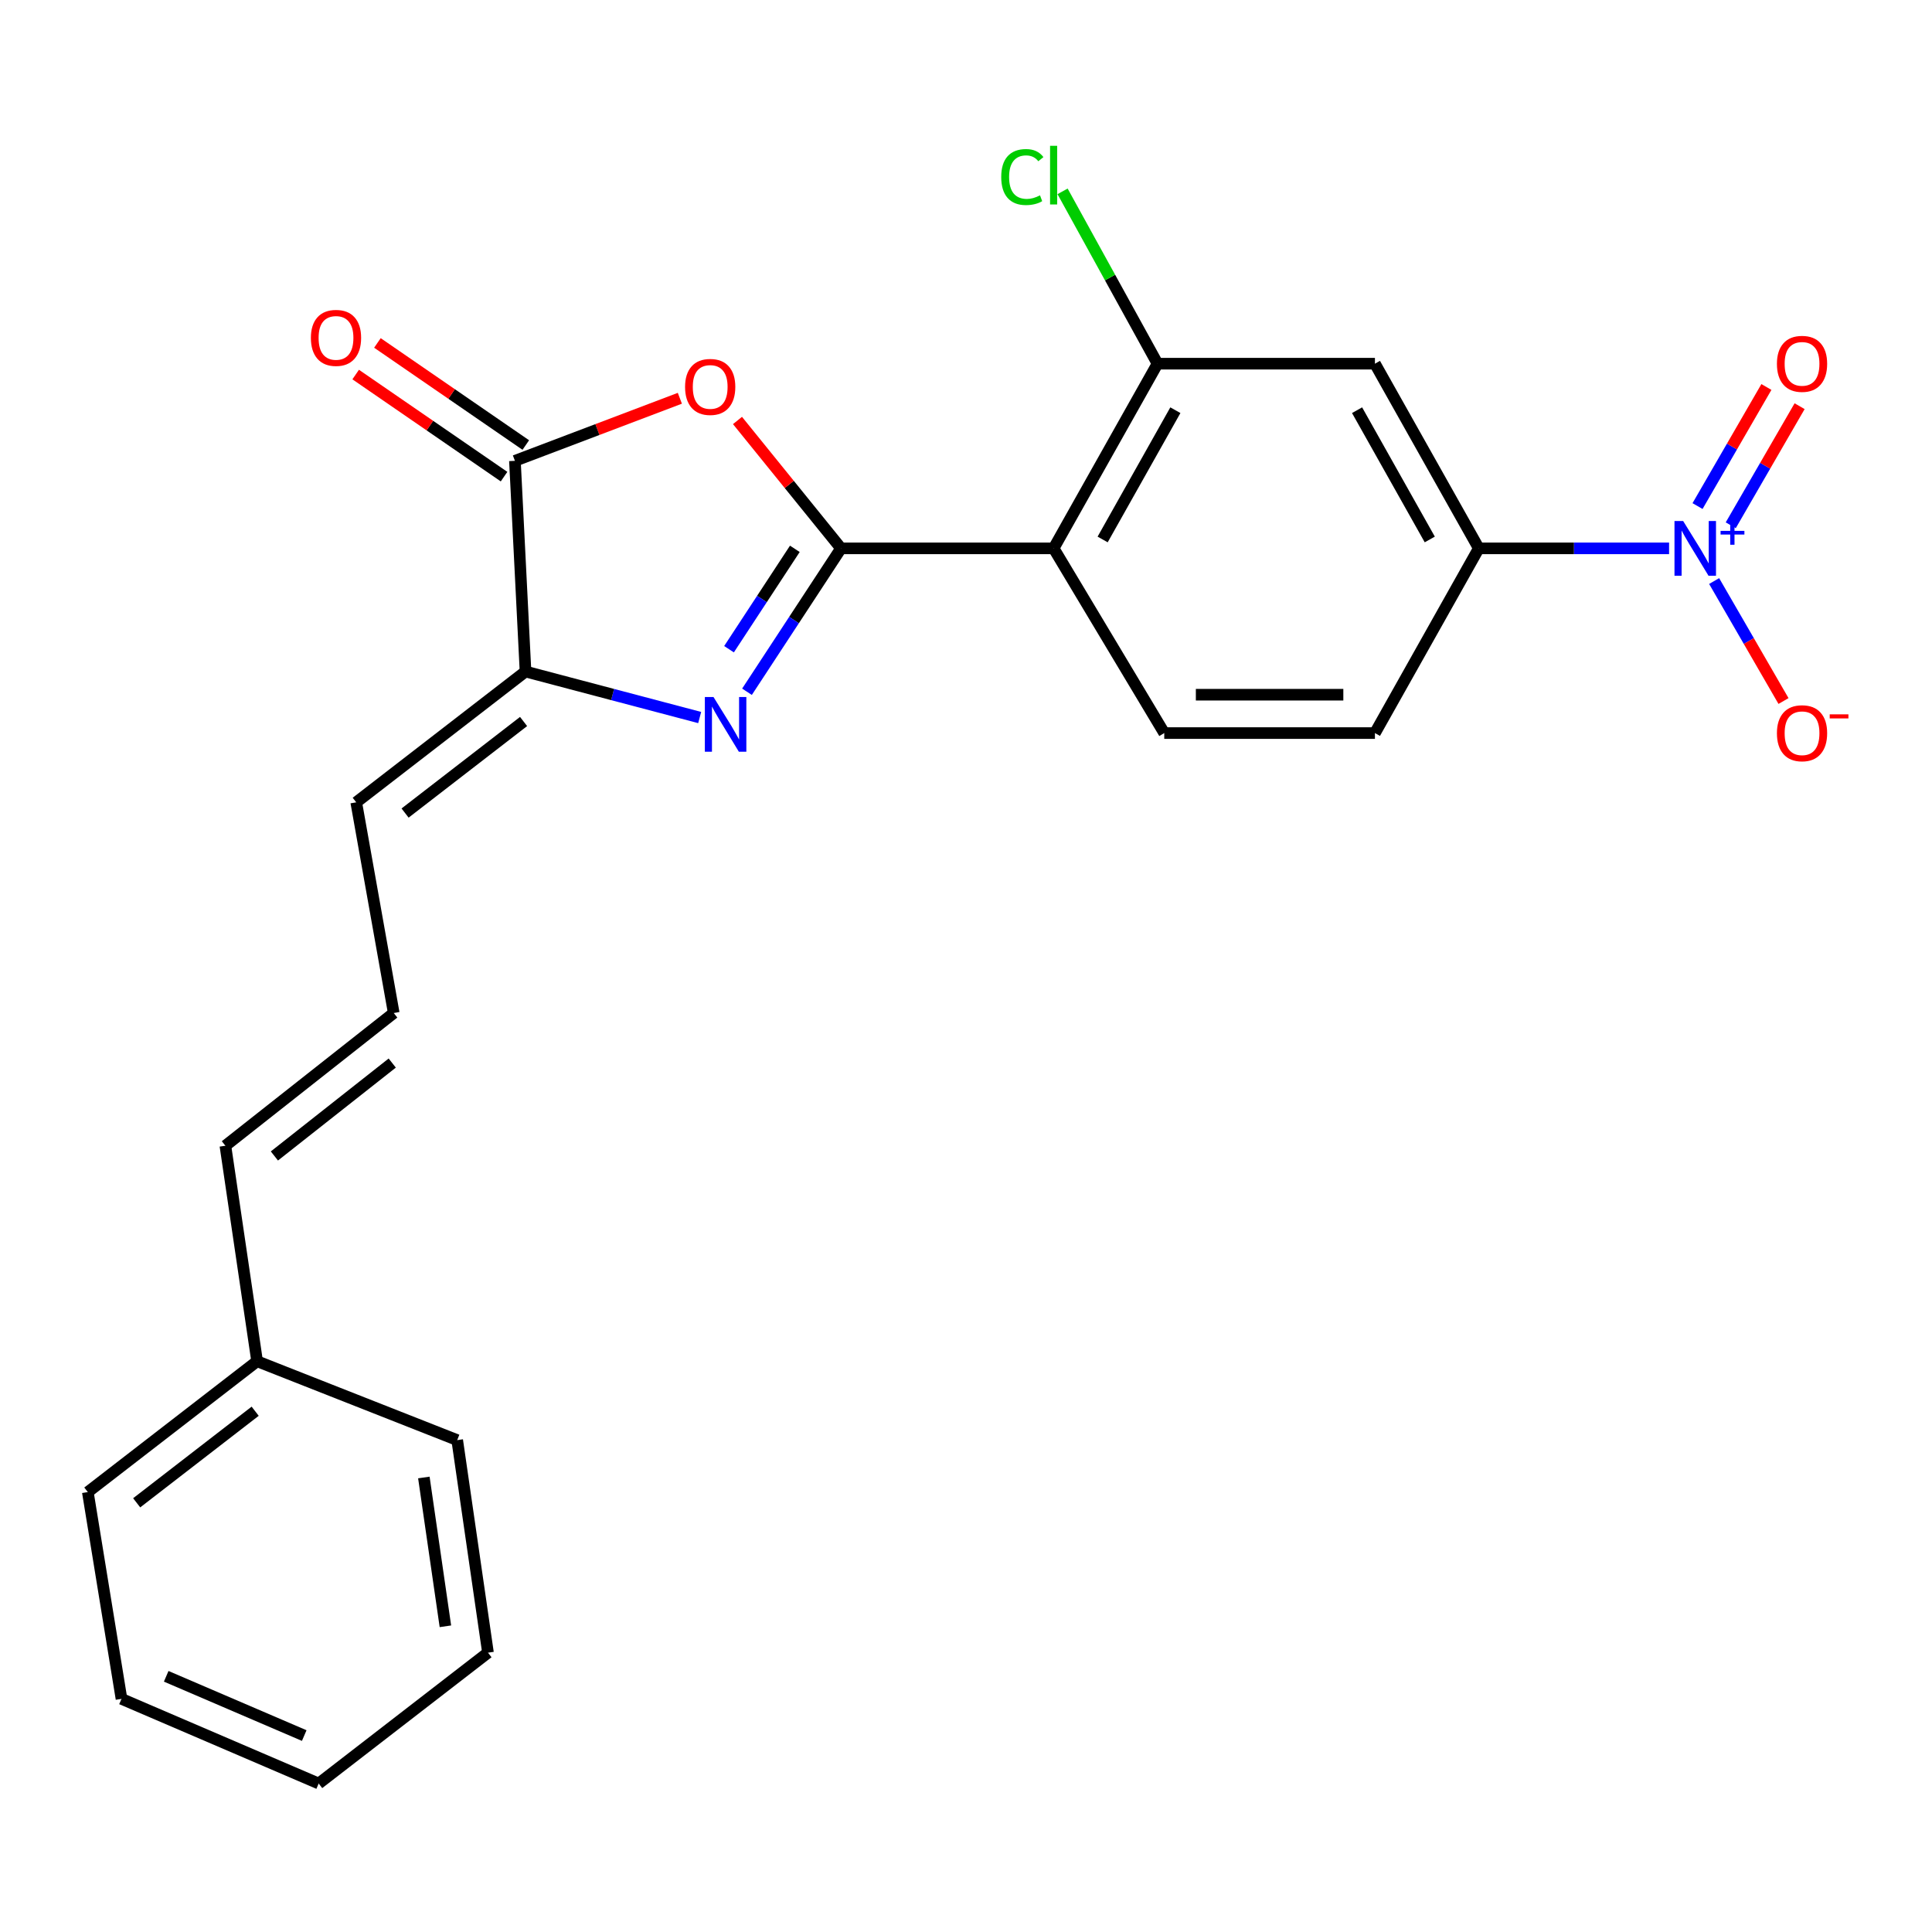 <?xml version='1.0' encoding='iso-8859-1'?>
<svg version='1.1' baseProfile='full'
              xmlns='http://www.w3.org/2000/svg'
                      xmlns:rdkit='http://www.rdkit.org/xml'
                      xmlns:xlink='http://www.w3.org/1999/xlink'
                  xml:space='preserve'
width='1000px' height='1000px' viewBox='0 0 1000 1000'>
<!-- END OF HEADER -->
<rect style='opacity:1.0;fill:#FFFFFF;stroke:none' width='1000' height='1000' x='0' y='0'> </rect>
<path class='bond-0' d='M 435.315,283.83 L 410.978,320.943' style='fill:none;fill-rule:evenodd;stroke:#000000;stroke-width:6px;stroke-linecap:butt;stroke-linejoin:miter;stroke-opacity:1' />
<path class='bond-0' d='M 410.978,320.943 L 386.641,358.055' style='fill:none;fill-rule:evenodd;stroke:#0000FF;stroke-width:6px;stroke-linecap:butt;stroke-linejoin:miter;stroke-opacity:1' />
<path class='bond-0' d='M 411.409,284.075 L 394.373,310.054' style='fill:none;fill-rule:evenodd;stroke:#000000;stroke-width:6px;stroke-linecap:butt;stroke-linejoin:miter;stroke-opacity:1' />
<path class='bond-0' d='M 394.373,310.054 L 377.337,336.032' style='fill:none;fill-rule:evenodd;stroke:#0000FF;stroke-width:6px;stroke-linecap:butt;stroke-linejoin:miter;stroke-opacity:1' />
<path class='bond-1' d='M 435.315,283.83 L 408.519,250.736' style='fill:none;fill-rule:evenodd;stroke:#000000;stroke-width:6px;stroke-linecap:butt;stroke-linejoin:miter;stroke-opacity:1' />
<path class='bond-1' d='M 408.519,250.736 L 381.723,217.641' style='fill:none;fill-rule:evenodd;stroke:#FF0000;stroke-width:6px;stroke-linecap:butt;stroke-linejoin:miter;stroke-opacity:1' />
<path class='bond-2' d='M 435.315,283.83 L 545.353,283.83' style='fill:none;fill-rule:evenodd;stroke:#000000;stroke-width:6px;stroke-linecap:butt;stroke-linejoin:miter;stroke-opacity:1' />
<path class='bond-5' d='M 362.151,371.394 L 317.079,359.487' style='fill:none;fill-rule:evenodd;stroke:#0000FF;stroke-width:6px;stroke-linecap:butt;stroke-linejoin:miter;stroke-opacity:1' />
<path class='bond-5' d='M 317.079,359.487 L 272.006,347.581' style='fill:none;fill-rule:evenodd;stroke:#000000;stroke-width:6px;stroke-linecap:butt;stroke-linejoin:miter;stroke-opacity:1' />
<path class='bond-4' d='M 351.891,206.146 L 309.207,222.335' style='fill:none;fill-rule:evenodd;stroke:#FF0000;stroke-width:6px;stroke-linecap:butt;stroke-linejoin:miter;stroke-opacity:1' />
<path class='bond-4' d='M 309.207,222.335 L 266.524,238.524' style='fill:none;fill-rule:evenodd;stroke:#000000;stroke-width:6px;stroke-linecap:butt;stroke-linejoin:miter;stroke-opacity:1' />
<path class='bond-6' d='M 545.353,283.83 L 599.131,188.243' style='fill:none;fill-rule:evenodd;stroke:#000000;stroke-width:6px;stroke-linecap:butt;stroke-linejoin:miter;stroke-opacity:1' />
<path class='bond-6' d='M 570.726,279.229 L 608.37,212.318' style='fill:none;fill-rule:evenodd;stroke:#000000;stroke-width:6px;stroke-linecap:butt;stroke-linejoin:miter;stroke-opacity:1' />
<path class='bond-9' d='M 545.353,283.83 L 602.617,379.439' style='fill:none;fill-rule:evenodd;stroke:#000000;stroke-width:6px;stroke-linecap:butt;stroke-linejoin:miter;stroke-opacity:1' />
<path class='bond-3' d='M 863.912,283.83 L 814.665,283.83' style='fill:none;fill-rule:evenodd;stroke:#0000FF;stroke-width:6px;stroke-linecap:butt;stroke-linejoin:miter;stroke-opacity:1' />
<path class='bond-3' d='M 814.665,283.83 L 765.418,283.83' style='fill:none;fill-rule:evenodd;stroke:#000000;stroke-width:6px;stroke-linecap:butt;stroke-linejoin:miter;stroke-opacity:1' />
<path class='bond-10' d='M 887.236,300.751 L 905.187,331.799' style='fill:none;fill-rule:evenodd;stroke:#0000FF;stroke-width:6px;stroke-linecap:butt;stroke-linejoin:miter;stroke-opacity:1' />
<path class='bond-10' d='M 905.187,331.799 L 923.138,362.847' style='fill:none;fill-rule:evenodd;stroke:#FF0000;stroke-width:6px;stroke-linecap:butt;stroke-linejoin:miter;stroke-opacity:1' />
<path class='bond-12' d='M 895.833,271.88 L 913.655,241.063' style='fill:none;fill-rule:evenodd;stroke:#0000FF;stroke-width:6px;stroke-linecap:butt;stroke-linejoin:miter;stroke-opacity:1' />
<path class='bond-12' d='M 913.655,241.063 L 931.477,210.245' style='fill:none;fill-rule:evenodd;stroke:#FF0000;stroke-width:6px;stroke-linecap:butt;stroke-linejoin:miter;stroke-opacity:1' />
<path class='bond-12' d='M 878.644,261.94 L 896.466,231.122' style='fill:none;fill-rule:evenodd;stroke:#0000FF;stroke-width:6px;stroke-linecap:butt;stroke-linejoin:miter;stroke-opacity:1' />
<path class='bond-12' d='M 896.466,231.122 L 914.287,200.305' style='fill:none;fill-rule:evenodd;stroke:#FF0000;stroke-width:6px;stroke-linecap:butt;stroke-linejoin:miter;stroke-opacity:1' />
<path class='bond-14' d='M 272.151,230.345 L 233.752,203.925' style='fill:none;fill-rule:evenodd;stroke:#000000;stroke-width:6px;stroke-linecap:butt;stroke-linejoin:miter;stroke-opacity:1' />
<path class='bond-14' d='M 233.752,203.925 L 195.353,177.506' style='fill:none;fill-rule:evenodd;stroke:#FF0000;stroke-width:6px;stroke-linecap:butt;stroke-linejoin:miter;stroke-opacity:1' />
<path class='bond-14' d='M 260.896,246.704 L 222.497,220.284' style='fill:none;fill-rule:evenodd;stroke:#000000;stroke-width:6px;stroke-linecap:butt;stroke-linejoin:miter;stroke-opacity:1' />
<path class='bond-14' d='M 222.497,220.284 L 184.098,193.864' style='fill:none;fill-rule:evenodd;stroke:#FF0000;stroke-width:6px;stroke-linecap:butt;stroke-linejoin:miter;stroke-opacity:1' />
<path class='bond-24' d='M 266.524,238.524 L 272.006,347.581' style='fill:none;fill-rule:evenodd;stroke:#000000;stroke-width:6px;stroke-linecap:butt;stroke-linejoin:miter;stroke-opacity:1' />
<path class='bond-11' d='M 272.006,347.581 L 184.384,415.28' style='fill:none;fill-rule:evenodd;stroke:#000000;stroke-width:6px;stroke-linecap:butt;stroke-linejoin:miter;stroke-opacity:1' />
<path class='bond-11' d='M 271.003,373.449 L 209.668,420.838' style='fill:none;fill-rule:evenodd;stroke:#000000;stroke-width:6px;stroke-linecap:butt;stroke-linejoin:miter;stroke-opacity:1' />
<path class='bond-8' d='M 599.131,188.243 L 711.662,188.243' style='fill:none;fill-rule:evenodd;stroke:#000000;stroke-width:6px;stroke-linecap:butt;stroke-linejoin:miter;stroke-opacity:1' />
<path class='bond-17' d='M 599.131,188.243 L 574.555,143.643' style='fill:none;fill-rule:evenodd;stroke:#000000;stroke-width:6px;stroke-linecap:butt;stroke-linejoin:miter;stroke-opacity:1' />
<path class='bond-17' d='M 574.555,143.643 L 549.979,99.043' style='fill:none;fill-rule:evenodd;stroke:#00CC00;stroke-width:6px;stroke-linecap:butt;stroke-linejoin:miter;stroke-opacity:1' />
<path class='bond-7' d='M 765.418,283.83 L 711.662,379.439' style='fill:none;fill-rule:evenodd;stroke:#000000;stroke-width:6px;stroke-linecap:butt;stroke-linejoin:miter;stroke-opacity:1' />
<path class='bond-25' d='M 765.418,283.83 L 711.662,188.243' style='fill:none;fill-rule:evenodd;stroke:#000000;stroke-width:6px;stroke-linecap:butt;stroke-linejoin:miter;stroke-opacity:1' />
<path class='bond-25' d='M 740.048,279.226 L 702.418,212.315' style='fill:none;fill-rule:evenodd;stroke:#000000;stroke-width:6px;stroke-linecap:butt;stroke-linejoin:miter;stroke-opacity:1' />
<path class='bond-15' d='M 602.617,379.439 L 711.662,379.439' style='fill:none;fill-rule:evenodd;stroke:#000000;stroke-width:6px;stroke-linecap:butt;stroke-linejoin:miter;stroke-opacity:1' />
<path class='bond-15' d='M 618.974,359.583 L 695.306,359.583' style='fill:none;fill-rule:evenodd;stroke:#000000;stroke-width:6px;stroke-linecap:butt;stroke-linejoin:miter;stroke-opacity:1' />
<path class='bond-13' d='M 184.384,415.28 L 203.799,524.337' style='fill:none;fill-rule:evenodd;stroke:#000000;stroke-width:6px;stroke-linecap:butt;stroke-linejoin:miter;stroke-opacity:1' />
<path class='bond-16' d='M 203.799,524.337 L 116.662,593.04' style='fill:none;fill-rule:evenodd;stroke:#000000;stroke-width:6px;stroke-linecap:butt;stroke-linejoin:miter;stroke-opacity:1' />
<path class='bond-16' d='M 203.023,550.235 L 142.027,598.327' style='fill:none;fill-rule:evenodd;stroke:#000000;stroke-width:6px;stroke-linecap:butt;stroke-linejoin:miter;stroke-opacity:1' />
<path class='bond-18' d='M 116.662,593.04 L 133.077,704.579' style='fill:none;fill-rule:evenodd;stroke:#000000;stroke-width:6px;stroke-linecap:butt;stroke-linejoin:miter;stroke-opacity:1' />
<path class='bond-19' d='M 133.077,704.579 L 45.455,772.3' style='fill:none;fill-rule:evenodd;stroke:#000000;stroke-width:6px;stroke-linecap:butt;stroke-linejoin:miter;stroke-opacity:1' />
<path class='bond-19' d='M 132.076,730.448 L 70.741,777.853' style='fill:none;fill-rule:evenodd;stroke:#000000;stroke-width:6px;stroke-linecap:butt;stroke-linejoin:miter;stroke-opacity:1' />
<path class='bond-20' d='M 133.077,704.579 L 236.651,745.395' style='fill:none;fill-rule:evenodd;stroke:#000000;stroke-width:6px;stroke-linecap:butt;stroke-linejoin:miter;stroke-opacity:1' />
<path class='bond-22' d='M 45.455,772.3 L 62.884,879.327' style='fill:none;fill-rule:evenodd;stroke:#000000;stroke-width:6px;stroke-linecap:butt;stroke-linejoin:miter;stroke-opacity:1' />
<path class='bond-21' d='M 236.651,745.395 L 252.58,855.422' style='fill:none;fill-rule:evenodd;stroke:#000000;stroke-width:6px;stroke-linecap:butt;stroke-linejoin:miter;stroke-opacity:1' />
<path class='bond-21' d='M 219.388,764.744 L 230.539,841.763' style='fill:none;fill-rule:evenodd;stroke:#000000;stroke-width:6px;stroke-linecap:butt;stroke-linejoin:miter;stroke-opacity:1' />
<path class='bond-23' d='M 252.58,855.422 L 164.947,923.144' style='fill:none;fill-rule:evenodd;stroke:#000000;stroke-width:6px;stroke-linecap:butt;stroke-linejoin:miter;stroke-opacity:1' />
<path class='bond-26' d='M 62.884,879.327 L 164.947,923.144' style='fill:none;fill-rule:evenodd;stroke:#000000;stroke-width:6px;stroke-linecap:butt;stroke-linejoin:miter;stroke-opacity:1' />
<path class='bond-26' d='M 86.027,867.653 L 157.471,898.325' style='fill:none;fill-rule:evenodd;stroke:#000000;stroke-width:6px;stroke-linecap:butt;stroke-linejoin:miter;stroke-opacity:1' />
<path  class='atom-1' d='M 369.309 360.779
L 378.589 375.779
Q 379.509 377.259, 380.989 379.939
Q 382.469 382.619, 382.549 382.779
L 382.549 360.779
L 386.309 360.779
L 386.309 389.099
L 382.429 389.099
L 372.469 372.699
Q 371.309 370.779, 370.069 368.579
Q 368.869 366.379, 368.509 365.699
L 368.509 389.099
L 364.829 389.099
L 364.829 360.779
L 369.309 360.779
' fill='#0000FF'/>
<path  class='atom-2' d='M 354.593 200.27
Q 354.593 193.47, 357.953 189.67
Q 361.313 185.87, 367.593 185.87
Q 373.873 185.87, 377.233 189.67
Q 380.593 193.47, 380.593 200.27
Q 380.593 207.15, 377.193 211.07
Q 373.793 214.95, 367.593 214.95
Q 361.353 214.95, 357.953 211.07
Q 354.593 207.19, 354.593 200.27
M 367.593 211.75
Q 371.913 211.75, 374.233 208.87
Q 376.593 205.95, 376.593 200.27
Q 376.593 194.71, 374.233 191.91
Q 371.913 189.07, 367.593 189.07
Q 363.273 189.07, 360.913 191.87
Q 358.593 194.67, 358.593 200.27
Q 358.593 205.99, 360.913 208.87
Q 363.273 211.75, 367.593 211.75
' fill='#FF0000'/>
<path  class='atom-4' d='M 871.193 269.67
L 880.473 284.67
Q 881.393 286.15, 882.873 288.83
Q 884.353 291.51, 884.433 291.67
L 884.433 269.67
L 888.193 269.67
L 888.193 297.99
L 884.313 297.99
L 874.353 281.59
Q 873.193 279.67, 871.953 277.47
Q 870.753 275.27, 870.393 274.59
L 870.393 297.99
L 866.713 297.99
L 866.713 269.67
L 871.193 269.67
' fill='#0000FF'/>
<path  class='atom-4' d='M 890.569 274.775
L 895.559 274.775
L 895.559 269.522
L 897.776 269.522
L 897.776 274.775
L 902.898 274.775
L 902.898 276.676
L 897.776 276.676
L 897.776 281.956
L 895.559 281.956
L 895.559 276.676
L 890.569 276.676
L 890.569 274.775
' fill='#0000FF'/>
<path  class='atom-11' d='M 919.732 379.519
Q 919.732 372.719, 923.092 368.919
Q 926.452 365.119, 932.732 365.119
Q 939.012 365.119, 942.372 368.919
Q 945.732 372.719, 945.732 379.519
Q 945.732 386.399, 942.332 390.319
Q 938.932 394.199, 932.732 394.199
Q 926.492 394.199, 923.092 390.319
Q 919.732 386.439, 919.732 379.519
M 932.732 390.999
Q 937.052 390.999, 939.372 388.119
Q 941.732 385.199, 941.732 379.519
Q 941.732 373.959, 939.372 371.159
Q 937.052 368.319, 932.732 368.319
Q 928.412 368.319, 926.052 371.119
Q 923.732 373.919, 923.732 379.519
Q 923.732 385.239, 926.052 388.119
Q 928.412 390.999, 932.732 390.999
' fill='#FF0000'/>
<path  class='atom-11' d='M 947.052 369.742
L 956.74 369.742
L 956.74 371.854
L 947.052 371.854
L 947.052 369.742
' fill='#FF0000'/>
<path  class='atom-13' d='M 919.732 188.323
Q 919.732 181.523, 923.092 177.723
Q 926.452 173.923, 932.732 173.923
Q 939.012 173.923, 942.372 177.723
Q 945.732 181.523, 945.732 188.323
Q 945.732 195.203, 942.332 199.123
Q 938.932 203.003, 932.732 203.003
Q 926.492 203.003, 923.092 199.123
Q 919.732 195.243, 919.732 188.323
M 932.732 199.803
Q 937.052 199.803, 939.372 196.923
Q 941.732 194.003, 941.732 188.323
Q 941.732 182.763, 939.372 179.963
Q 937.052 177.123, 932.732 177.123
Q 928.412 177.123, 926.052 179.923
Q 923.732 182.723, 923.732 188.323
Q 923.732 194.043, 926.052 196.923
Q 928.412 199.803, 932.732 199.803
' fill='#FF0000'/>
<path  class='atom-15' d='M 160.915 174.887
Q 160.915 168.087, 164.275 164.287
Q 167.635 160.487, 173.915 160.487
Q 180.195 160.487, 183.555 164.287
Q 186.915 168.087, 186.915 174.887
Q 186.915 181.767, 183.515 185.687
Q 180.115 189.567, 173.915 189.567
Q 167.675 189.567, 164.275 185.687
Q 160.915 181.807, 160.915 174.887
M 173.915 186.367
Q 178.235 186.367, 180.555 183.487
Q 182.915 180.567, 182.915 174.887
Q 182.915 169.327, 180.555 166.527
Q 178.235 163.687, 173.915 163.687
Q 169.595 163.687, 167.235 166.487
Q 164.915 169.287, 164.915 174.887
Q 164.915 180.607, 167.235 183.487
Q 169.595 186.367, 173.915 186.367
' fill='#FF0000'/>
<path  class='atom-18' d='M 518.233 91.629
Q 518.233 84.589, 521.513 80.909
Q 524.833 77.189, 531.113 77.189
Q 536.953 77.189, 540.073 81.309
L 537.433 83.469
Q 535.153 80.469, 531.113 80.469
Q 526.833 80.469, 524.553 83.349
Q 522.313 86.189, 522.313 91.629
Q 522.313 97.229, 524.633 100.109
Q 526.993 102.989, 531.553 102.989
Q 534.673 102.989, 538.313 101.109
L 539.433 104.109
Q 537.953 105.069, 535.713 105.629
Q 533.473 106.189, 530.993 106.189
Q 524.833 106.189, 521.513 102.429
Q 518.233 98.669, 518.233 91.629
' fill='#00CC00'/>
<path  class='atom-18' d='M 543.513 75.469
L 547.193 75.469
L 547.193 105.829
L 543.513 105.829
L 543.513 75.469
' fill='#00CC00'/>
</svg>
